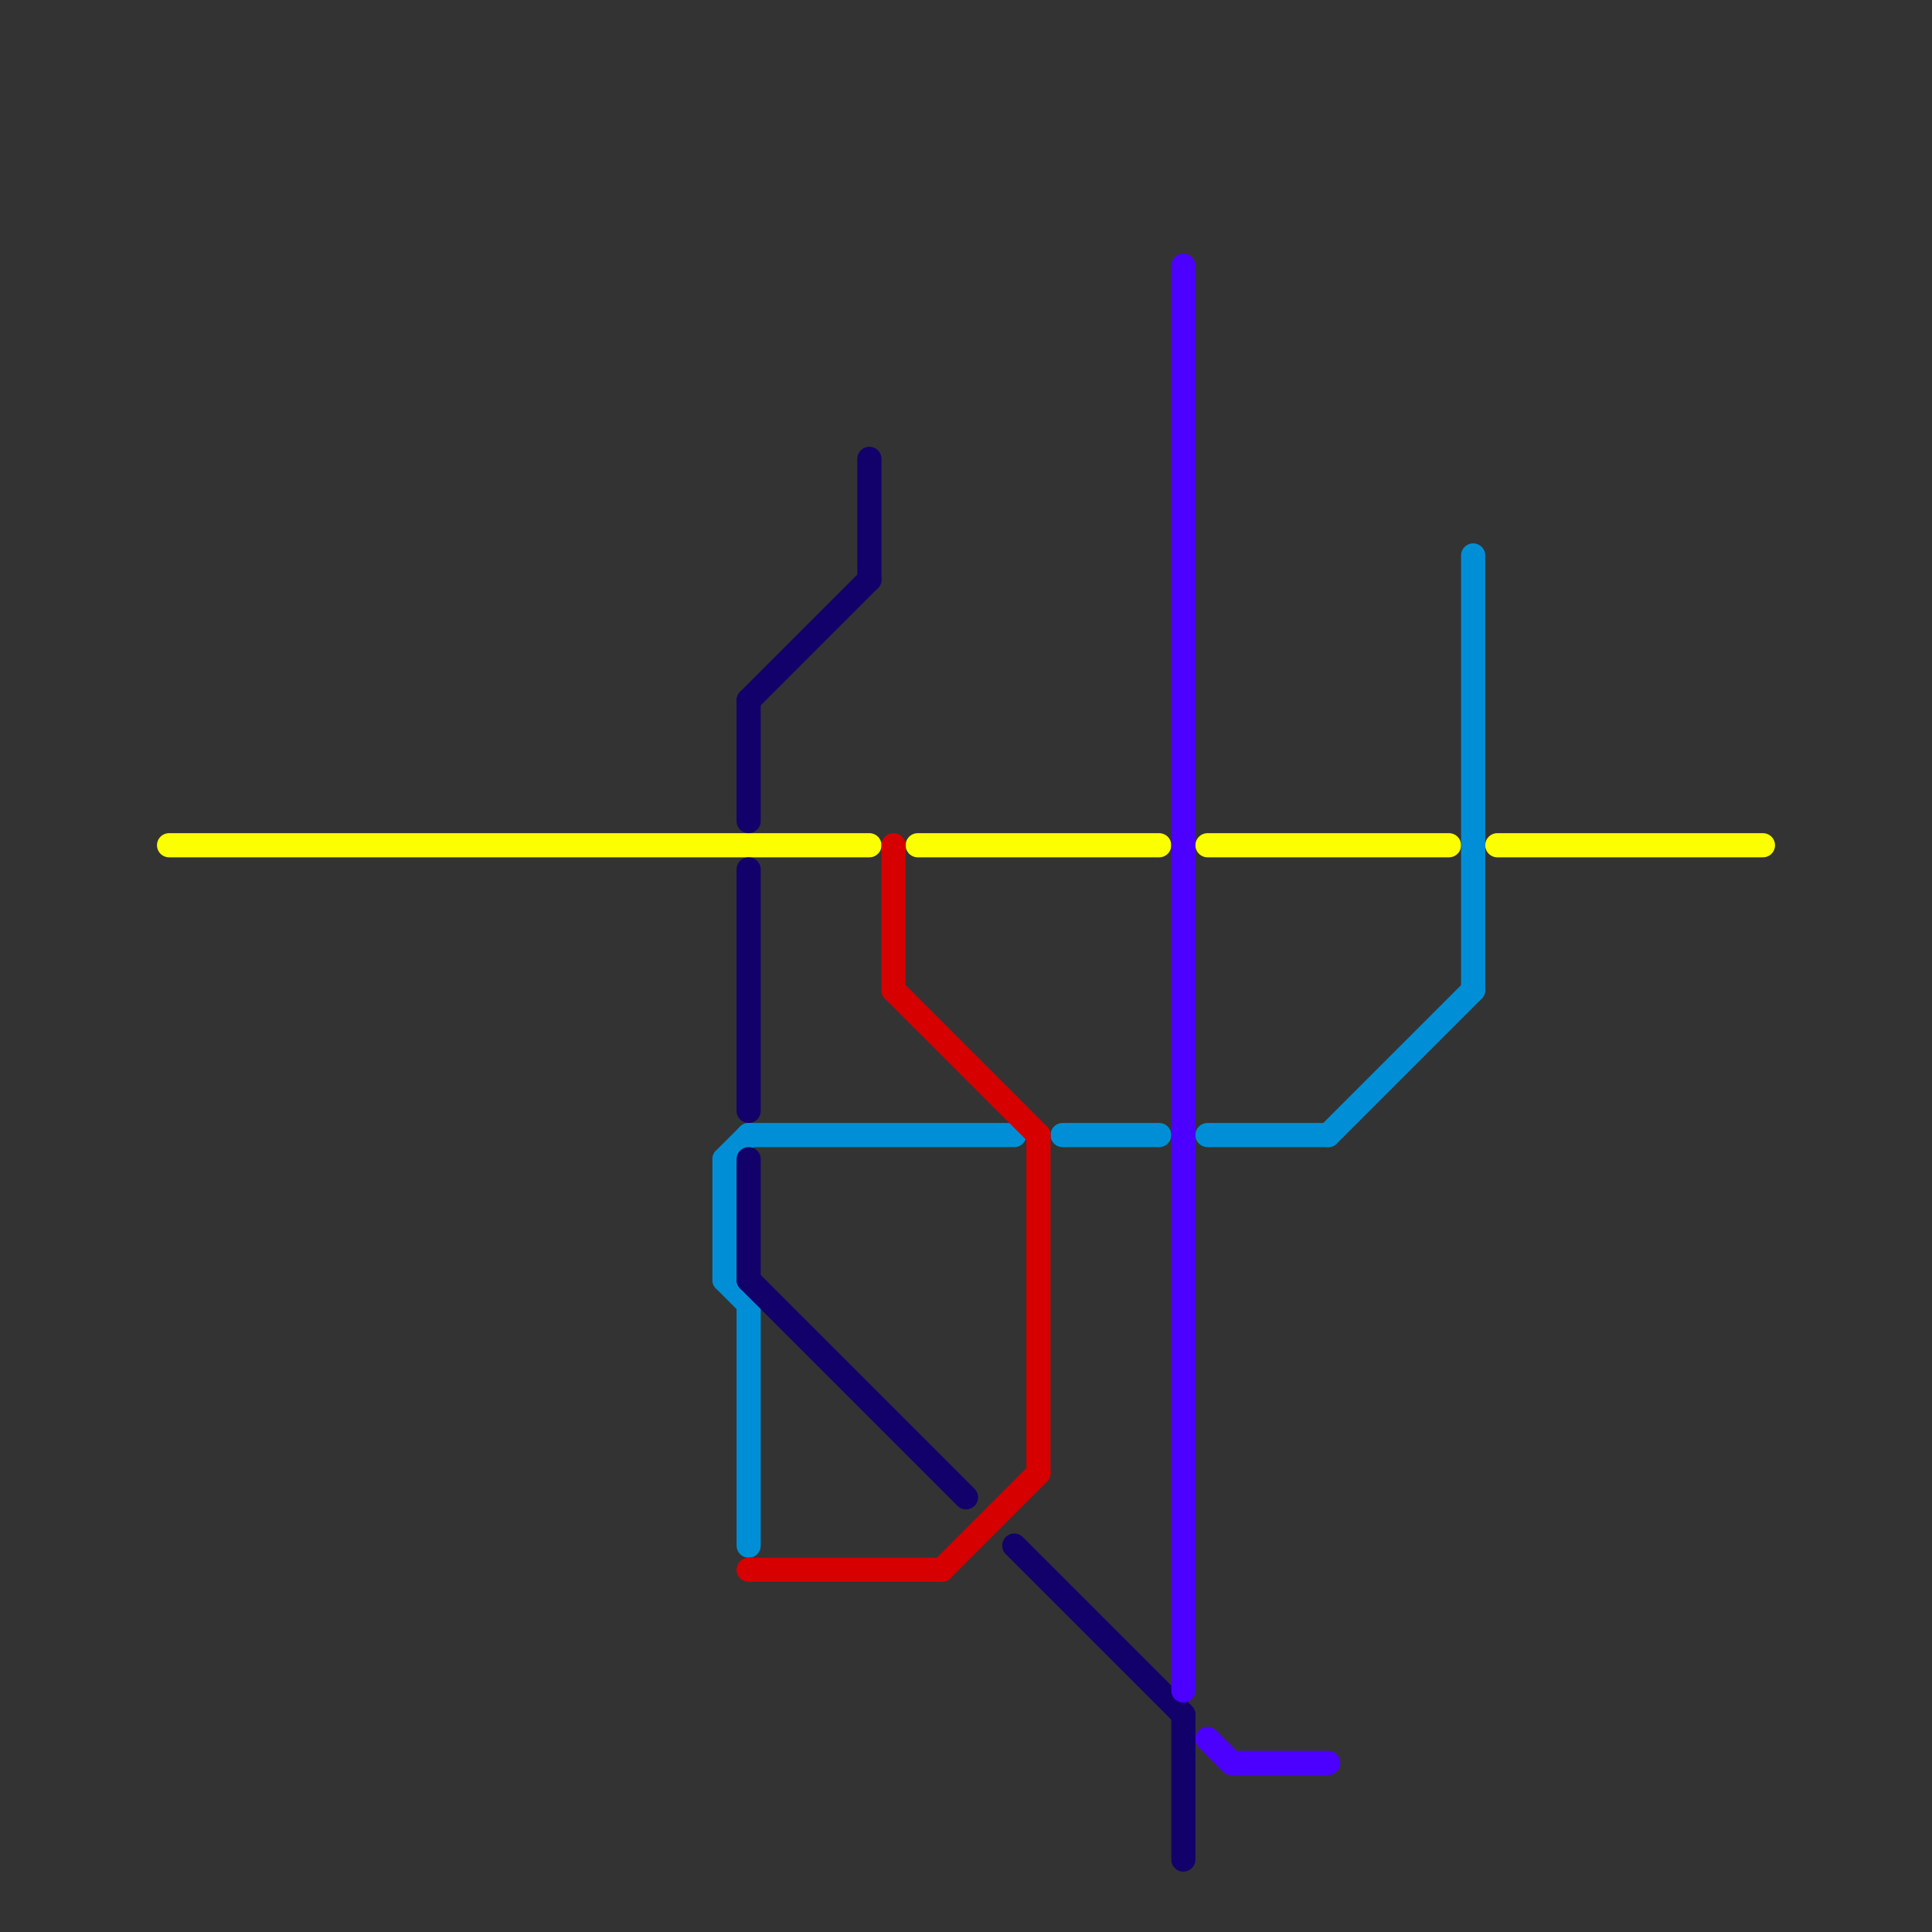 
<svg version="1.1" xmlns="http://www.w3.org/2000/svg" viewBox="0 0 80 80">
<rect x="0" y="0" width="80" height="80" fill="#333333" stroke="none"/>
<style>text { font: 1px Helvetica; font-weight: 600; white-space: pre; dominant-baseline: central; } line { stroke-width: 1; fill: none; stroke-linecap: round; stroke-linejoin: round; } .c0 { stroke: #fbff00 } .c1 { stroke: #008fd6 } .c2 { stroke: #12006b } .c3 { stroke: #d60000 } .c4 { stroke: #4c00ff }</style><defs><g id="wm-xf"><circle r="1.2" fill="#000"/><circle r="0.9" fill="#fff"/><circle r="0.6" fill="#000"/><circle r="0.3" fill="#fff"/></g><g id="wm"><circle r="0.6" fill="#000"/><circle r="0.3" fill="#fff"/></g></defs><line class="c0" x1="62" y1="35" x2="73" y2="35"/><line class="c0" x1="38" y1="35" x2="48" y2="35"/><line class="c0" x1="50" y1="35" x2="60" y2="35"/><line class="c0" x1="7" y1="35" x2="36" y2="35"/><line class="c1" x1="31" y1="47" x2="42" y2="47"/><line class="c1" x1="30" y1="48" x2="31" y2="47"/><line class="c1" x1="55" y1="47" x2="61" y2="41"/><line class="c1" x1="31" y1="54" x2="31" y2="64"/><line class="c1" x1="50" y1="47" x2="55" y2="47"/><line class="c1" x1="44" y1="47" x2="48" y2="47"/><line class="c1" x1="61" y1="23" x2="61" y2="41"/><line class="c1" x1="30" y1="48" x2="30" y2="53"/><line class="c1" x1="30" y1="53" x2="31" y2="54"/><line class="c2" x1="42" y1="64" x2="49" y2="71"/><line class="c2" x1="31" y1="36" x2="31" y2="46"/><line class="c2" x1="31" y1="53" x2="40" y2="62"/><line class="c2" x1="49" y1="71" x2="49" y2="77"/><line class="c2" x1="31" y1="29" x2="31" y2="34"/><line class="c2" x1="36" y1="19" x2="36" y2="24"/><line class="c2" x1="31" y1="29" x2="36" y2="24"/><line class="c2" x1="31" y1="48" x2="31" y2="53"/><line class="c3" x1="37" y1="41" x2="43" y2="47"/><line class="c3" x1="31" y1="65" x2="39" y2="65"/><line class="c3" x1="37" y1="35" x2="37" y2="41"/><line class="c3" x1="43" y1="47" x2="43" y2="61"/><line class="c3" x1="39" y1="65" x2="43" y2="61"/><line class="c4" x1="51" y1="73" x2="55" y2="73"/><line class="c4" x1="49" y1="11" x2="49" y2="70"/><line class="c4" x1="50" y1="72" x2="51" y2="73"/>
</svg>
